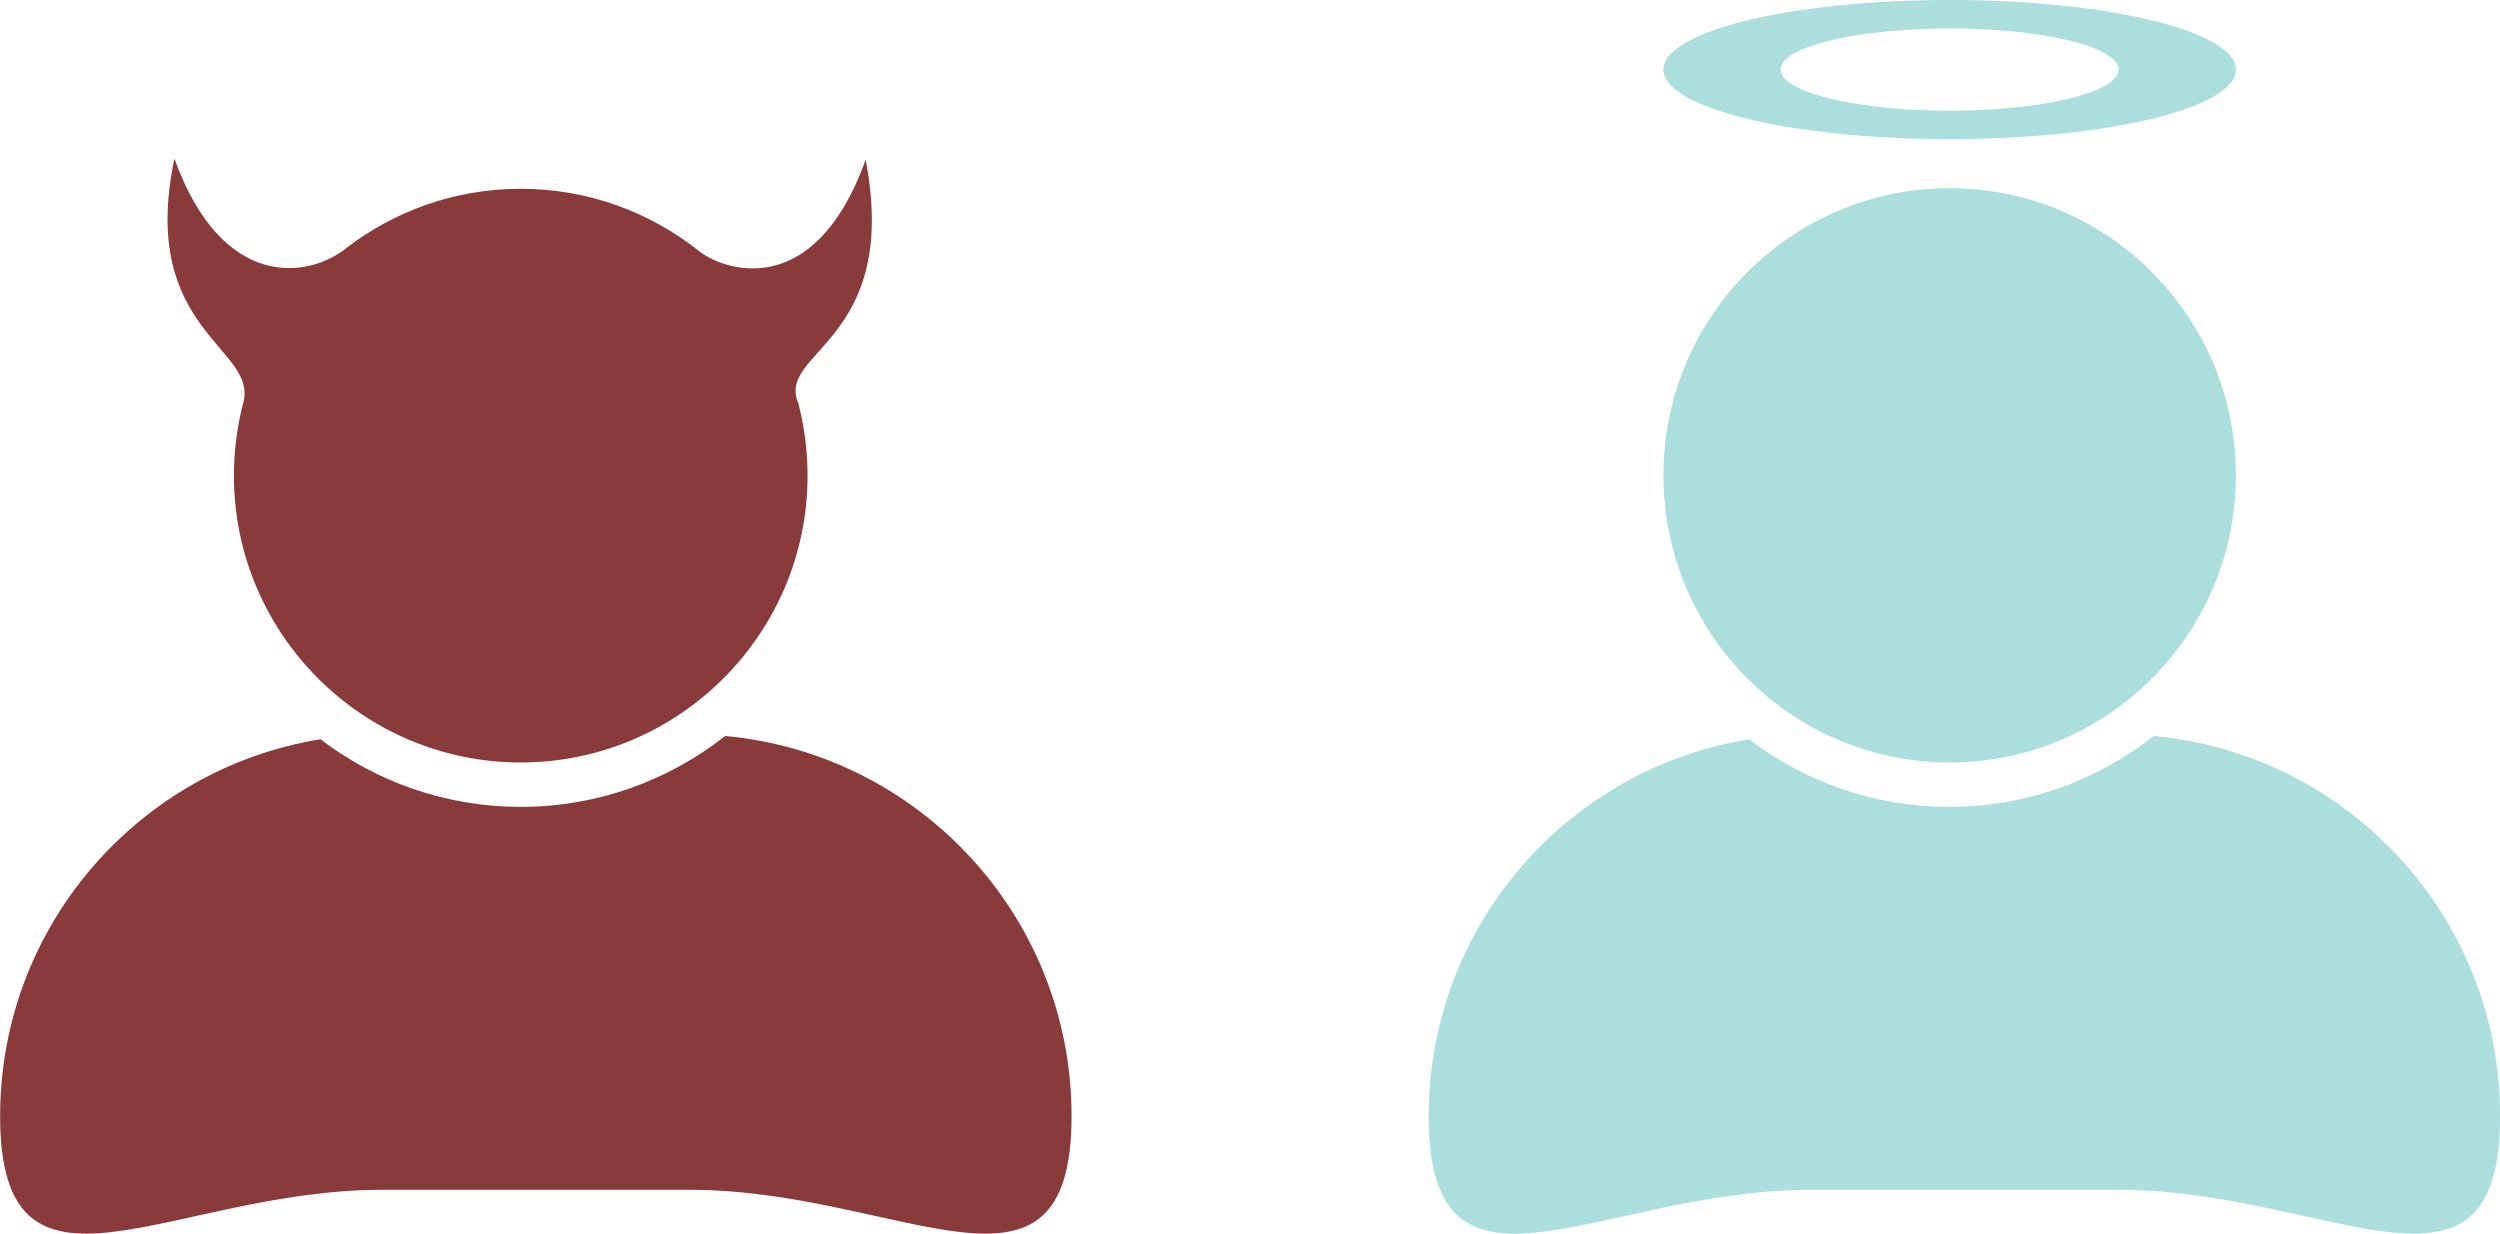 <?xml version="1.0" encoding="UTF-8"?>
<svg width="217.33mm" height="107.24mm" version="1.1" viewBox="0 0 770.06 379.98" xmlns="http://www.w3.org/2000/svg">
<g transform="translate(1642.2 206.2)">
<g transform="matrix(3.667 0 0 3.667 -1660.5 -173.24)">
<path d="m65.904 52.834c-4.734 3.725-10.695 5.955-17.172 5.955-6.316 0-12.146-2.119-16.821-5.68-15.257 2.466-26.911 15.694-26.911 31.648 0 17.711 14.356 6.197 32.065 6.197h25.868c17.71 0 32.067 11.516 32.067-6.197 0-16.706-12.78-30.424-29.096-31.923z" fill="#893a3a"/>
<path d="m48.732 55.057c13.285 0 24.092-10.809 24.092-24.095 0-2.103-0.271-4.144-0.779-6.09-1.879-4.382 8.576-5.105 5.662-20.437-4.383 12.115-12.076 9.2-13.982 7.68-4.117-3.283-9.33-5.246-14.993-5.246-5.534 0-10.638 1.876-14.711 5.025-3.086 2.456-10.352 3.617-14.38-7.562-3.072 14.595 7.195 15.878 5.757 20.62-0.495 1.922-0.759 3.937-0.759 6.011 1e-3 13.286 10.809 24.095 24.093 24.095z" fill="#893a3a"/>
<g fill="#addede">
<path d="m185.9 52.834c-4.734 3.725-10.695 5.955-17.172 5.955-6.316 0-12.146-2.119-16.821-5.68-15.26 2.466-26.91 15.694-26.91 31.648 0 17.711 14.356 6.197 32.065 6.197h25.868c17.71 0 32.067 11.514 32.067-6.197 0-16.706-12.78-30.424-29.096-31.923z"/>
<ellipse cx="168.76" cy="30.937" rx="24.045" ry="24.12"/>
<path d="m168.76-8.988a24.045 5.843 0 0 0-24.045 5.844 24.045 5.843 0 0 0 24.045 5.842 24.045 5.843 0 0 0 24.043-5.842 24.045 5.843 0 0 0-24.043-5.844zm0 2.393a14.198 3.45 0 0 1 14.197 3.451 14.198 3.45 0 0 1-14.197 3.449 14.198 3.45 0 0 1-14.199-3.449 14.198 3.45 0 0 1 14.199-3.451z"/>
</g>
</g>
</g>
</svg>
